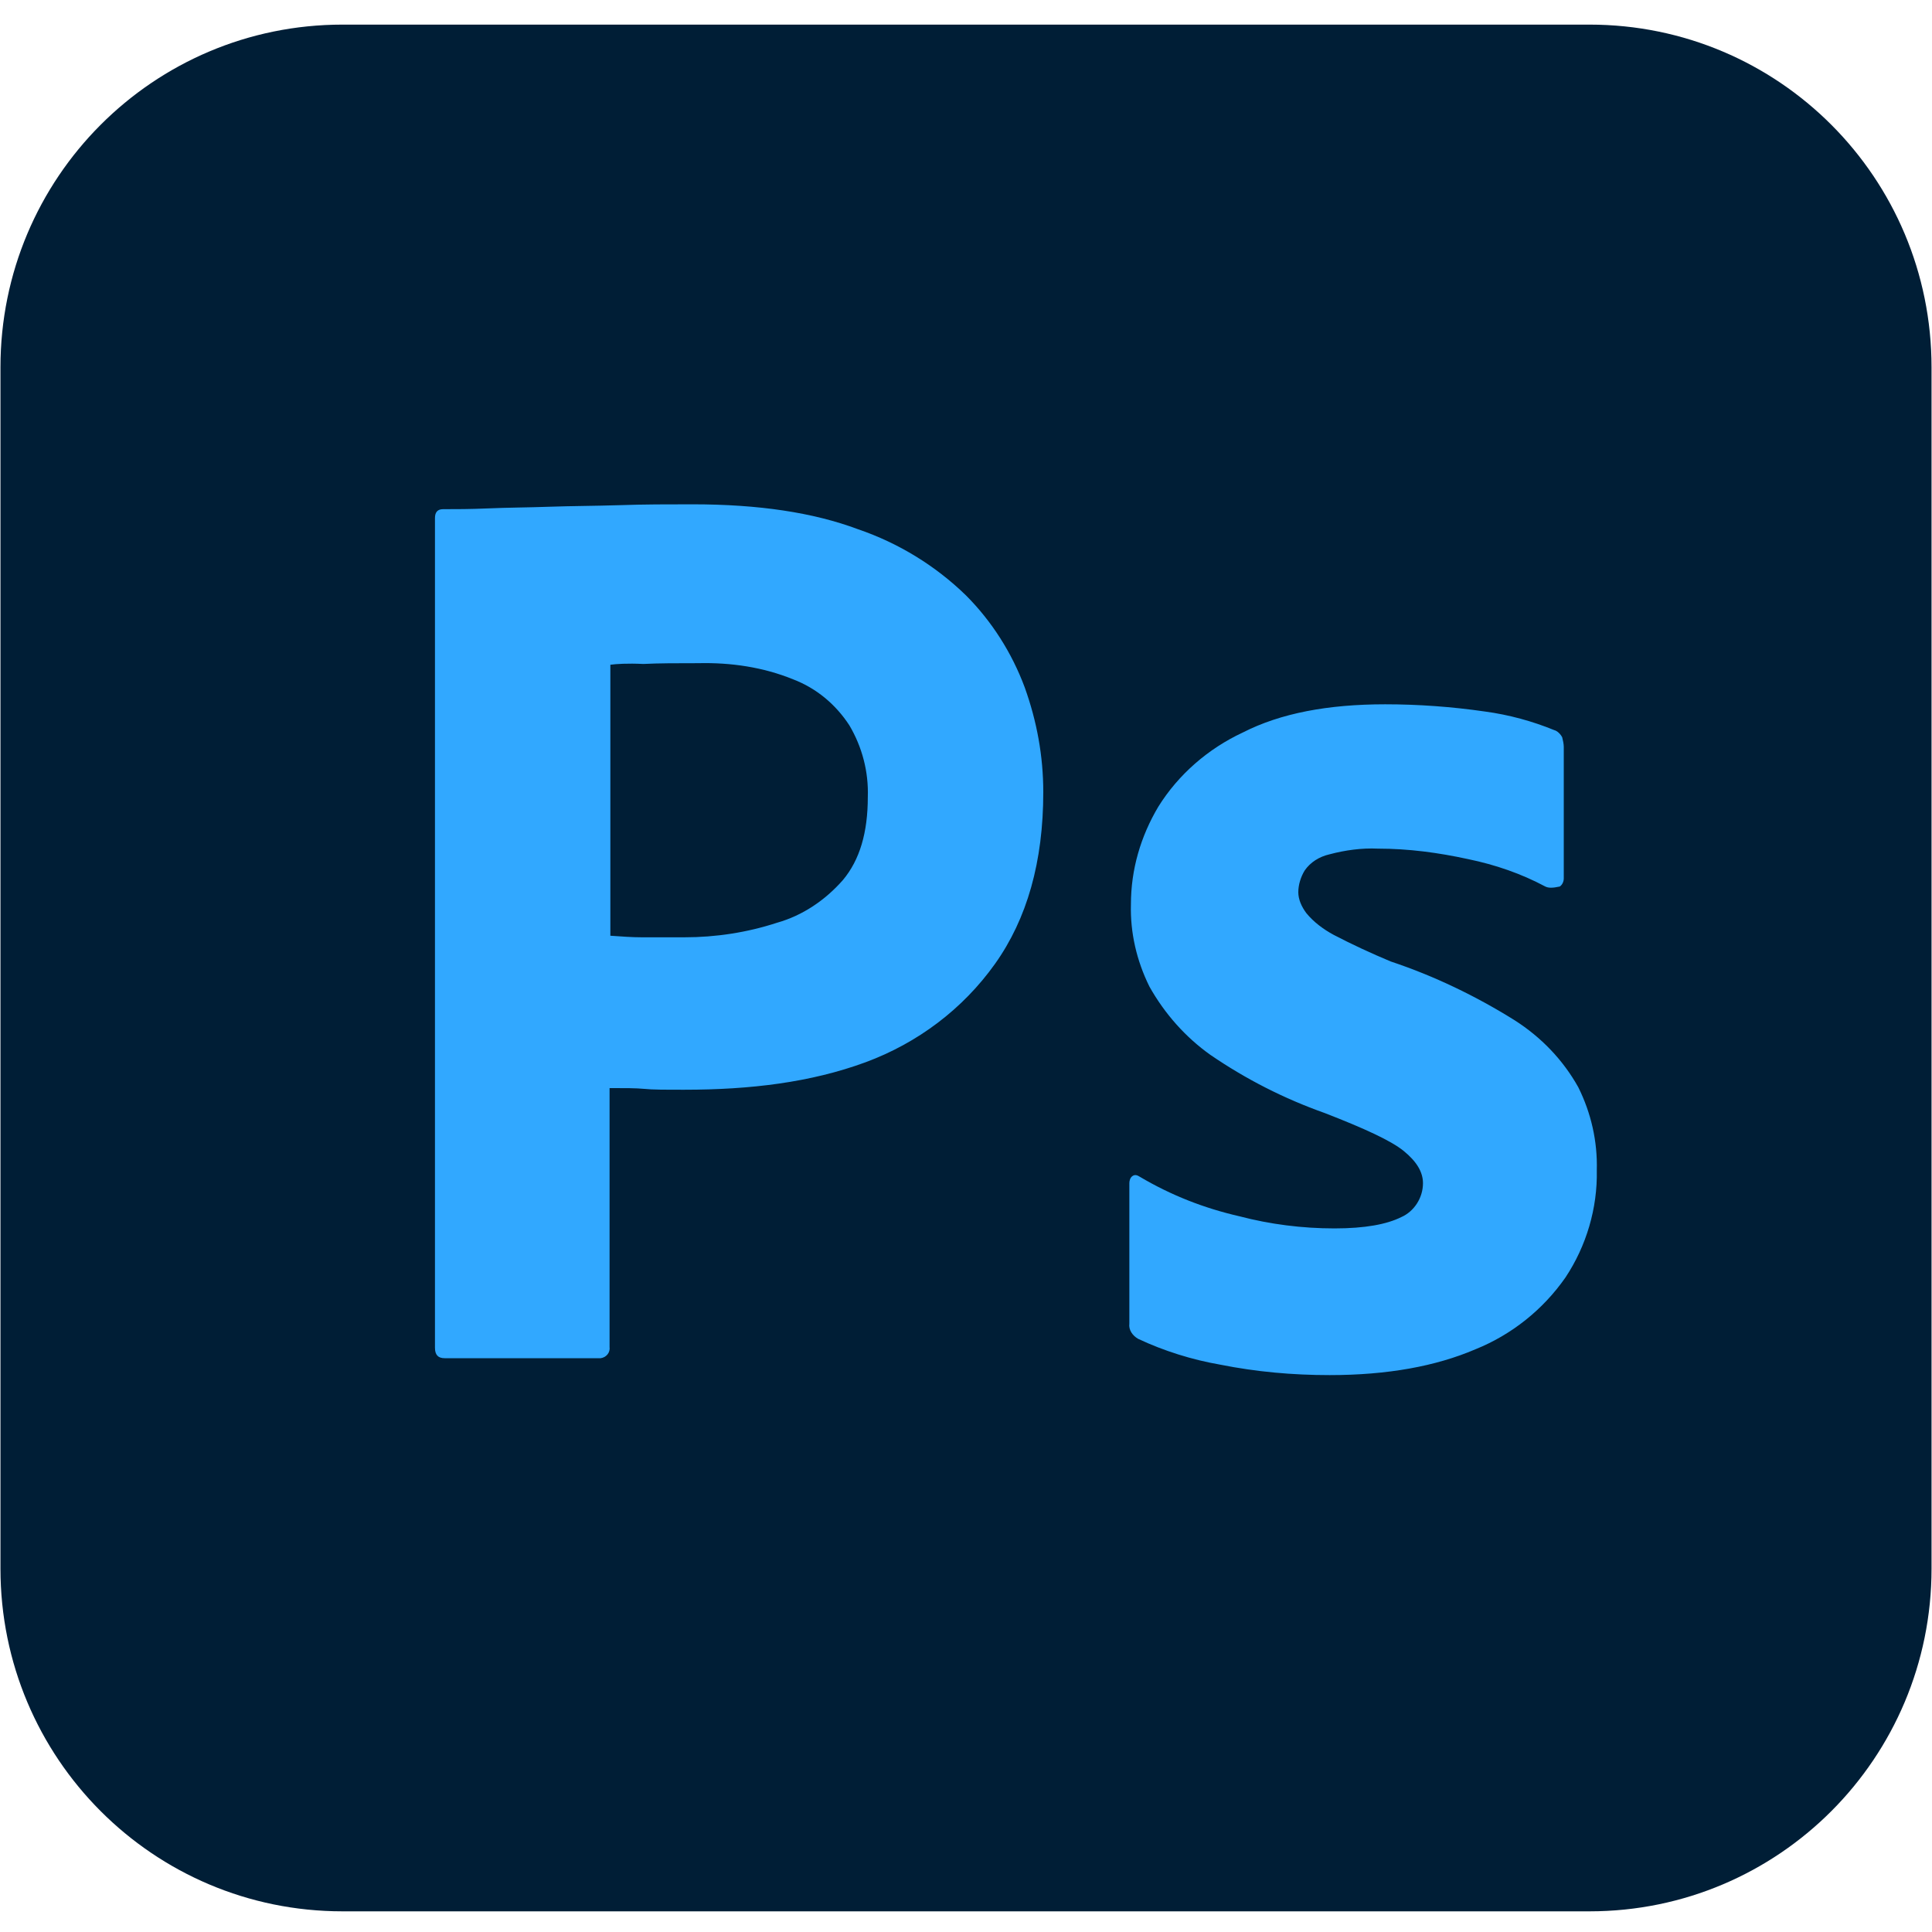 <svg xmlns="http://www.w3.org/2000/svg" xmlns:xlink="http://www.w3.org/1999/xlink" width="128" zoomAndPan="magnify" viewBox="0 0 96 96" height="128" preserveAspectRatio="xMidYMid meet" version="1.0"><defs><clipPath id="5521566050"><path d="M 0 1.223 L 96 1.223 L 96 94.973 L 0 94.973 Z M 0 1.223 " clip-rule="nonzero"/></clipPath></defs><g clip-path="url(#5521566050)"><path fill="#001e36" d="M 17.016 1.223 L 78.984 1.223 C 88.379 1.223 95.977 8.836 95.977 18.25 L 95.977 77.945 C 95.977 87.359 88.379 94.973 78.984 94.973 L 17.016 94.973 C 7.621 94.973 0.023 87.359 0.023 77.945 L 0.023 18.25 C 0.023 8.836 7.621 1.223 17.016 1.223 Z M 17.016 1.223 " fill-opacity="1" fill-rule="nonzero"/></g><path fill="#31a8ff" d="M 21.613 66.969 L 21.613 25.742 C 21.613 25.461 21.734 25.301 22.012 25.301 C 22.691 25.301 23.332 25.301 24.254 25.262 C 25.211 25.219 26.211 25.219 27.289 25.18 C 28.371 25.141 29.531 25.141 30.77 25.102 C 32.008 25.059 33.207 25.059 34.406 25.059 C 37.684 25.059 40.402 25.461 42.645 26.301 C 44.641 26.984 46.48 28.105 48 29.586 C 49.281 30.871 50.277 32.434 50.918 34.156 C 51.52 35.836 51.84 37.559 51.84 39.363 C 51.84 42.809 51.039 45.652 49.438 47.898 C 47.84 50.141 45.602 51.824 43.004 52.785 C 40.285 53.785 37.285 54.148 34.008 54.148 C 33.047 54.148 32.406 54.148 32.008 54.105 C 31.609 54.066 31.051 54.066 30.289 54.066 L 30.289 66.926 C 30.328 67.207 30.129 67.449 29.848 67.488 L 22.094 67.488 C 21.773 67.488 21.613 67.328 21.613 66.969 Z M 30.328 33.031 L 30.328 46.496 C 30.891 46.535 31.41 46.574 31.887 46.574 L 34.008 46.574 C 35.566 46.574 37.125 46.336 38.605 45.852 C 39.883 45.492 41.004 44.73 41.883 43.73 C 42.723 42.727 43.121 41.367 43.121 39.602 C 43.164 38.359 42.844 37.121 42.203 36.039 C 41.523 34.996 40.562 34.195 39.406 33.754 C 37.926 33.152 36.324 32.914 34.688 32.953 C 33.648 32.953 32.727 32.953 31.969 32.992 C 31.168 32.953 30.609 32.992 30.328 33.031 Z M 76.785 44.051 C 75.586 43.41 74.305 42.969 72.945 42.688 C 71.469 42.367 69.988 42.168 68.469 42.168 C 67.668 42.129 66.832 42.246 66.07 42.449 C 65.551 42.566 65.109 42.848 64.832 43.25 C 64.633 43.57 64.512 43.969 64.512 44.332 C 64.512 44.691 64.672 45.051 64.91 45.371 C 65.27 45.812 65.75 46.172 66.27 46.453 C 67.191 46.934 68.148 47.375 69.109 47.777 C 71.27 48.496 73.348 49.5 75.266 50.699 C 76.586 51.543 77.664 52.664 78.426 54.027 C 79.062 55.309 79.383 56.711 79.344 58.152 C 79.383 60.035 78.824 61.918 77.785 63.48 C 76.664 65.086 75.105 66.324 73.309 67.047 C 71.348 67.887 68.949 68.328 66.07 68.328 C 64.23 68.328 62.434 68.168 60.633 67.809 C 59.234 67.566 57.836 67.129 56.555 66.527 C 56.277 66.367 56.074 66.086 56.117 65.766 L 56.117 58.793 C 56.117 58.672 56.156 58.512 56.277 58.434 C 56.395 58.352 56.516 58.395 56.637 58.473 C 58.195 59.395 59.832 60.035 61.594 60.438 C 63.113 60.836 64.711 61.039 66.309 61.039 C 67.828 61.039 68.91 60.836 69.629 60.477 C 70.27 60.195 70.707 59.516 70.707 58.793 C 70.707 58.234 70.387 57.711 69.75 57.191 C 69.109 56.672 67.789 56.07 65.832 55.309 C 63.793 54.586 61.914 53.625 60.152 52.422 C 58.914 51.543 57.875 50.379 57.113 49.02 C 56.477 47.734 56.156 46.336 56.195 44.934 C 56.195 43.211 56.676 41.566 57.555 40.086 C 58.555 38.48 60.035 37.199 61.754 36.398 C 63.633 35.438 65.992 34.996 68.828 34.996 C 70.469 34.996 72.148 35.117 73.785 35.355 C 74.984 35.516 76.145 35.836 77.223 36.277 C 77.383 36.316 77.543 36.477 77.625 36.637 C 77.664 36.797 77.703 36.961 77.703 37.121 L 77.703 43.648 C 77.703 43.809 77.625 43.969 77.504 44.051 C 77.145 44.129 76.945 44.129 76.785 44.051 Z M 76.785 44.051 " fill-opacity="1" fill-rule="nonzero"/></svg>